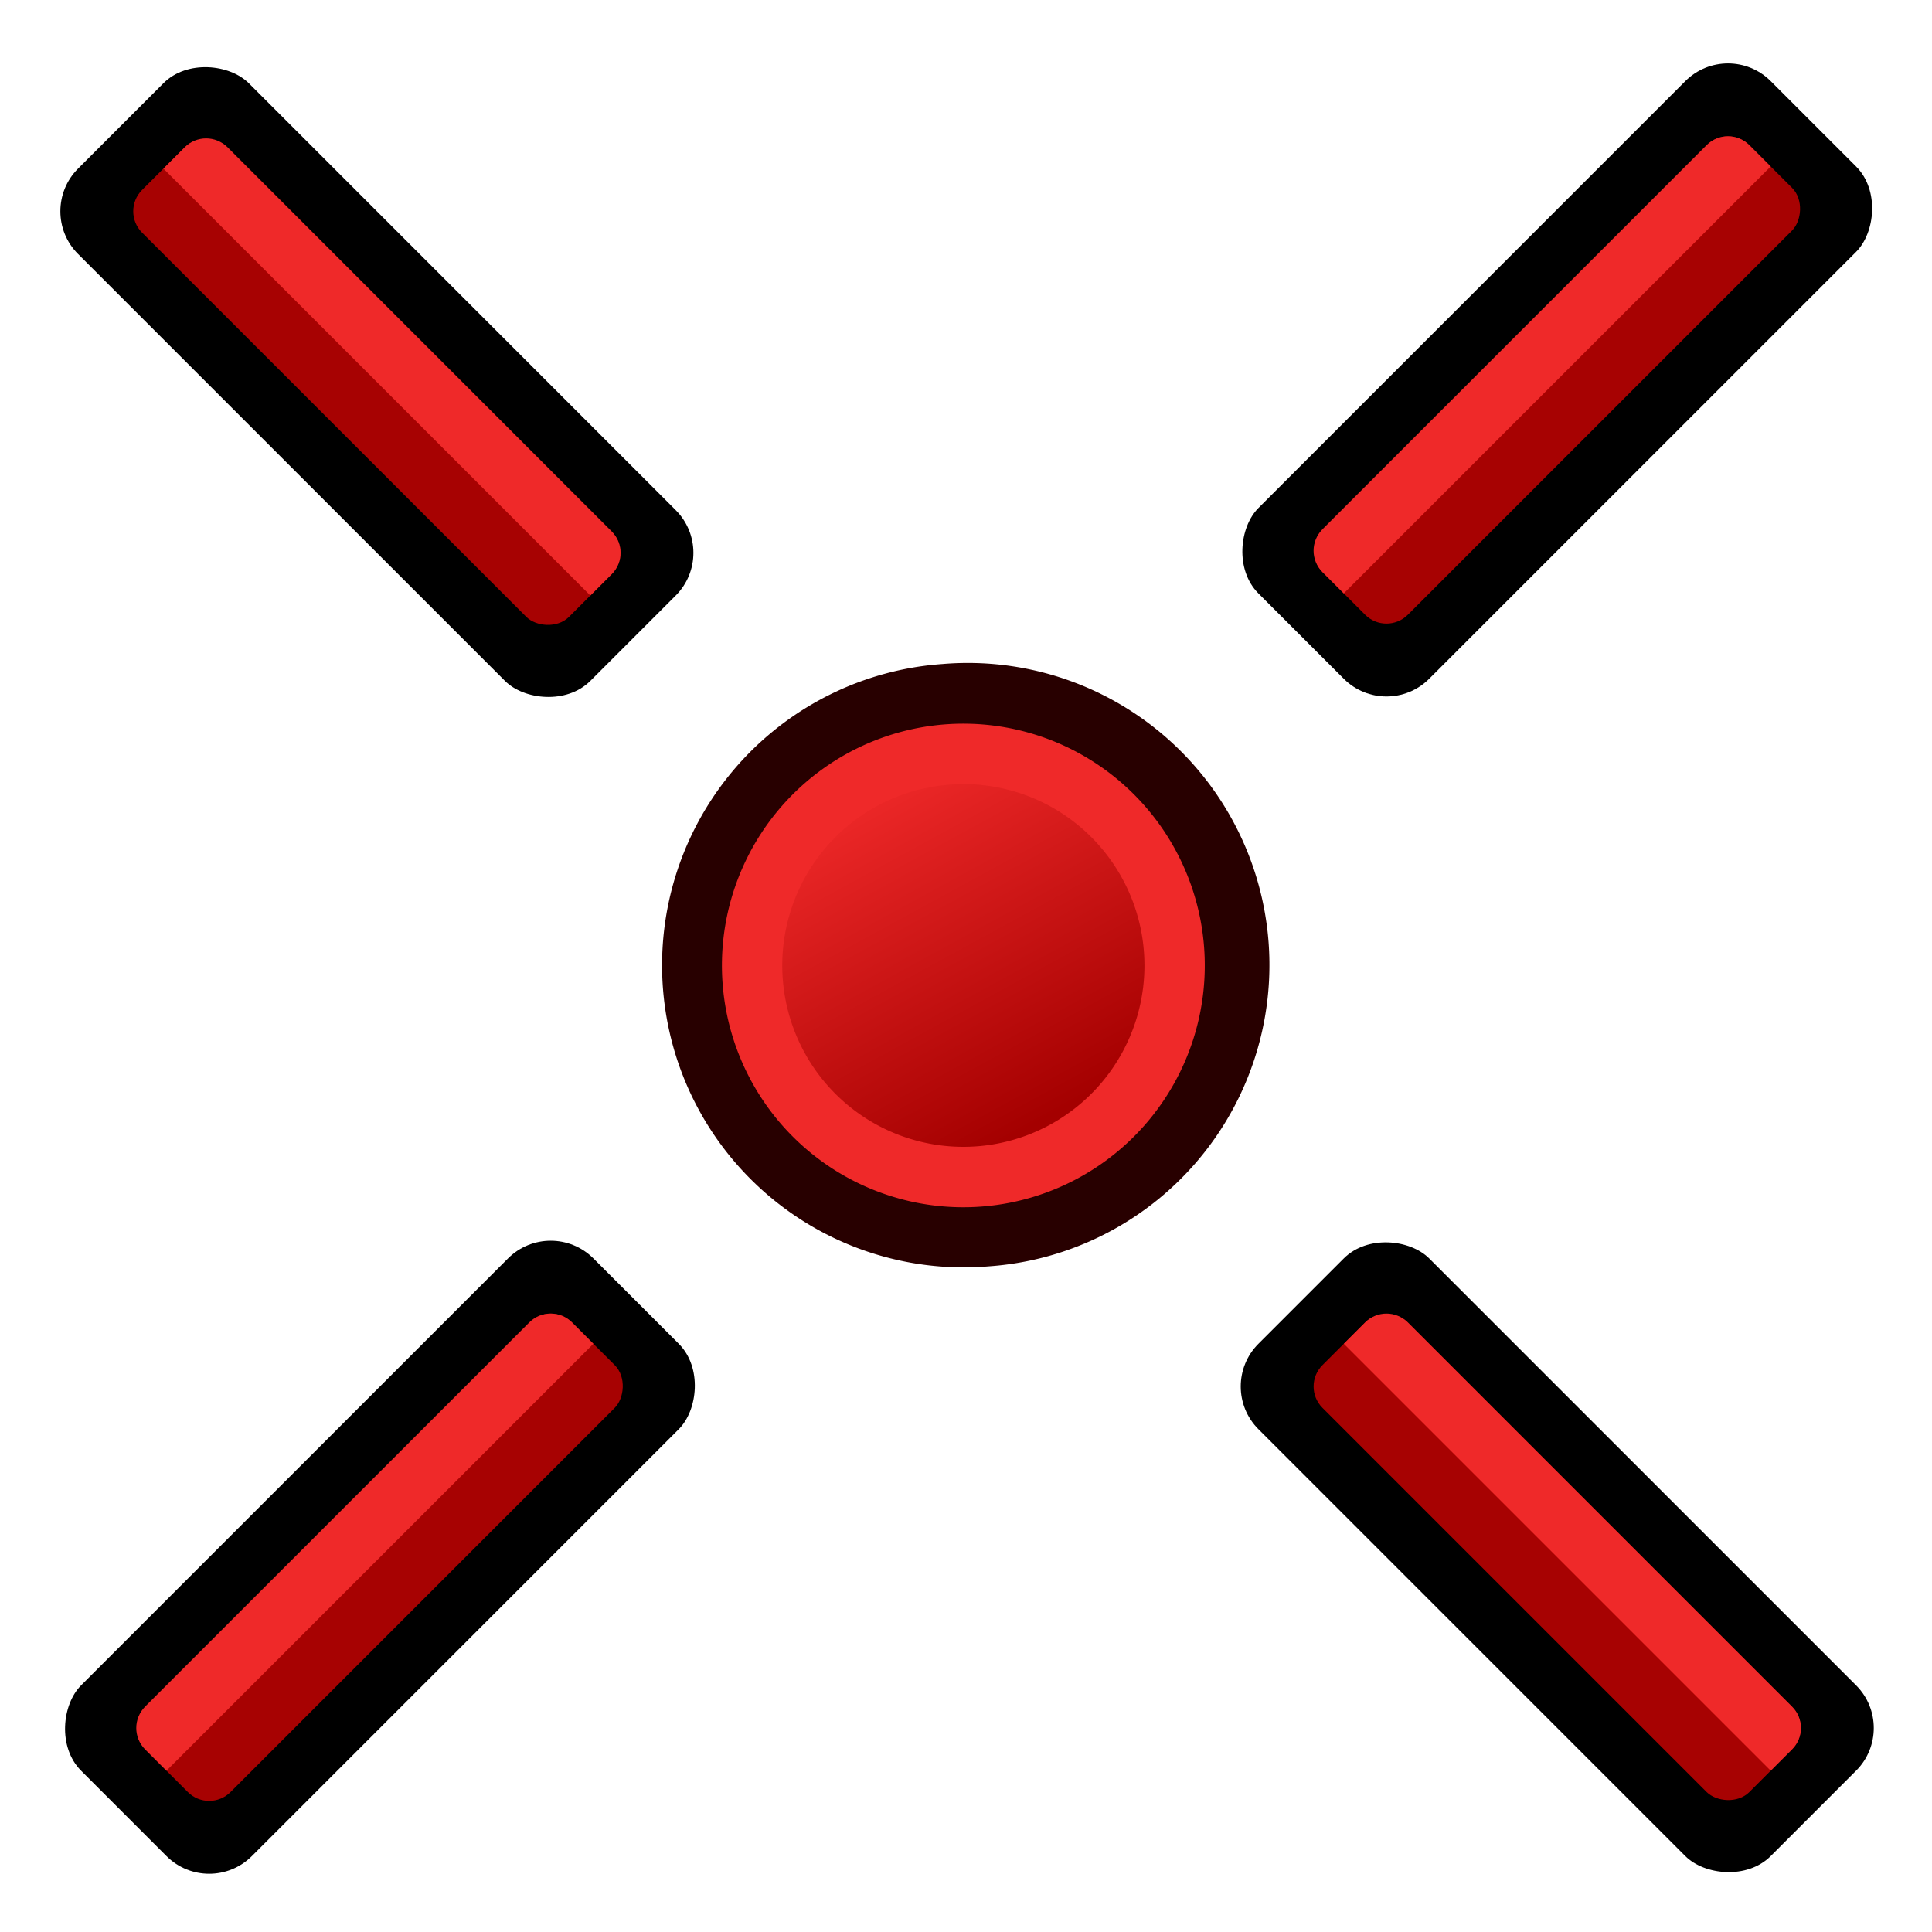 <svg xmlns="http://www.w3.org/2000/svg" xmlns:xlink="http://www.w3.org/1999/xlink" id="svg2869" version="1.1" viewBox="0 0 64.0 64.0"><title id="title1757">Constraint PointOnPoint</title><defs id="defs2871"><linearGradient id="linearGradient3144"><stop style="stop-color:#ffffff;stop-opacity:1" offset="0" id="stop3146"/><stop style="stop-color:#ffffff;stop-opacity:0" offset="1" id="stop3148"/></linearGradient><radialGradient xlink:href="#linearGradient3144" id="radialGradient5114" gradientUnits="userSpaceOnUse" gradientTransform="matrix(1,0,0,0.699,0,202.829)" cx="225.264" cy="672.797" fx="225.264" fy="672.797" r="34.345"/><radialGradient xlink:href="#linearGradient3144" id="radialGradient5118" gradientUnits="userSpaceOnUse" gradientTransform="matrix(1,0,0,0.699,0,202.829)" cx="225.264" cy="672.797" fx="225.264" fy="672.797" r="34.345"/><radialGradient xlink:href="#linearGradient3144" id="radialGradient5130" gradientUnits="userSpaceOnUse" gradientTransform="matrix(1,0,0,0.699,0,202.829)" cx="225.264" cy="672.797" fx="225.264" fy="672.797" r="34.345"/><linearGradient id="linearGradient3144-9-6"><stop style="stop-color:#ffffff;stop-opacity:1" offset="0" id="stop3146-2-9"/><stop style="stop-color:#ffffff;stop-opacity:0" offset="1" id="stop3148-6-5"/></linearGradient><linearGradient id="linearGradient3144-0"><stop style="stop-color:#ffffff;stop-opacity:1" offset="0" id="stop3146-0"/><stop style="stop-color:#ffffff;stop-opacity:0" offset="1" id="stop3148-5"/></linearGradient><radialGradient xlink:href="#linearGradient3144-0" id="radialGradient3150-8" gradientUnits="userSpaceOnUse" gradientTransform="matrix(1,0,0,0.699,0,202.829)" cx="225.264" cy="672.797" fx="225.264" fy="672.797" r="34.345"/><radialGradient xlink:href="#linearGradient3144" id="radialGradient3166" gradientUnits="userSpaceOnUse" gradientTransform="matrix(1,0,0,0.699,0,202.829)" cx="225.264" cy="672.797" fx="225.264" fy="672.797" r="34.345"/><radialGradient xlink:href="#linearGradient3144-9-6" id="radialGradient3209" gradientUnits="userSpaceOnUse" gradientTransform="matrix(1,0,0,0.699,0,202.829)" cx="225.264" cy="672.797" fx="225.264" fy="672.797" r="34.345"/><radialGradient xlink:href="#linearGradient3144-9-6" id="radialGradient4003" gradientUnits="userSpaceOnUse" gradientTransform="matrix(1,0,0,0.699,0,202.829)" cx="225.264" cy="672.797" fx="225.264" fy="672.797" r="34.345"/><radialGradient xlink:href="#linearGradient3144" id="radialGradient4017" gradientUnits="userSpaceOnUse" gradientTransform="matrix(1,0,0,0.699,0,202.829)" cx="225.264" cy="672.797" fx="225.264" fy="672.797" r="34.345"/><radialGradient xlink:href="#linearGradient3144-0" id="radialGradient4019" gradientUnits="userSpaceOnUse" gradientTransform="matrix(0.756,0.047,-0.051,0.699,89.261,192.118)" cx="225.264" cy="672.797" fx="225.264" fy="672.797" r="34.345"/><radialGradient xlink:href="#linearGradient3144" id="radialGradient4025" gradientUnits="userSpaceOnUse" gradientTransform="matrix(1,0,0,0.699,0,202.829)" cx="225.264" cy="672.797" fx="225.264" fy="672.797" r="34.345"/><linearGradient y2="5" x2="-22" y1="18" x1="-18" gradientTransform="matrix(0.536,0,0,0.536,-6.481,2.804)" gradientUnits="userSpaceOnUse" id="linearGradient3323-4-8" xlink:href="#linearGradient3836-9-3-7-2-7-7-2-6-8"/><linearGradient id="linearGradient3836-9-3-7-2-7-7-2-6-8"><stop style="stop-color:#a40000;stop-opacity:1" offset="0" id="stop3838-8-5-4-4-6-4-4-61-2"/><stop style="stop-color:#ef2929;stop-opacity:1" offset="1" id="stop3840-1-6-0-5-1-0-5-8-9"/></linearGradient><linearGradient y2="5" x2="-22" y1="18" x1="-18" gradientTransform="matrix(0.536,0,0,0.536,-6.481,2.804)" gradientUnits="userSpaceOnUse" id="linearGradient3323-4" xlink:href="#linearGradient3836-9-3-7-2-7-7-2-6"/><linearGradient id="linearGradient3836-9-3-7-2-7-7-2-6"><stop style="stop-color:#a40000;stop-opacity:1" offset="0" id="stop3838-8-5-4-4-6-4-4-61"/><stop style="stop-color:#ef2929;stop-opacity:1" offset="1" id="stop3840-1-6-0-5-1-0-5-8"/></linearGradient><linearGradient xlink:href="#linearGradient3836-9-7-6" id="linearGradient3093-3" gradientUnits="userSpaceOnUse" x1="-25.074" y1="8.516" x2="-11.639" y2="13.466"/><linearGradient id="linearGradient3836-9-7-6"><stop style="stop-color:#a40000;stop-opacity:1" offset="0" id="stop3838-8-0-7"/><stop style="stop-color:#ef2929;stop-opacity:1" offset="1" id="stop3840-1-9-5"/></linearGradient><linearGradient xlink:href="#linearGradient3836-9-5" id="linearGradient3091-3" gradientUnits="userSpaceOnUse" x1="-24.89" y1="10.114" x2="-12.869" y2="13.65"/><linearGradient id="linearGradient3836-9-5"><stop style="stop-color:#a40000;stop-opacity:1" offset="0" id="stop3838-8-6"/><stop style="stop-color:#ef2929;stop-opacity:1" offset="1" id="stop3840-1-2"/></linearGradient><linearGradient xlink:href="#linearGradient3836-9-7" id="linearGradient3093" gradientUnits="userSpaceOnUse" x1="-25.074" y1="8.516" x2="-11.639" y2="13.466"/><linearGradient id="linearGradient3836-9-7"><stop style="stop-color:#a40000;stop-opacity:1" offset="0" id="stop3838-8-0"/><stop style="stop-color:#ef2929;stop-opacity:1" offset="1" id="stop3840-1-9"/></linearGradient><linearGradient xlink:href="#linearGradient3836-9" id="linearGradient3091" gradientUnits="userSpaceOnUse" x1="-24.89" y1="10.114" x2="-12.869" y2="13.65"/><linearGradient id="linearGradient3836-9"><stop style="stop-color:#a40000;stop-opacity:1" offset="0" id="stop3838-8"/><stop style="stop-color:#ef2929;stop-opacity:1" offset="1" id="stop3840-1"/></linearGradient><linearGradient xlink:href="#linearGradient3836-9" id="linearGradient3172" gradientUnits="userSpaceOnUse" x1="-24.89" y1="10.114" x2="-12.869" y2="13.65" gradientTransform="matrix(1.05,0,0,1.05,0.959,-0.591)"/></defs><g id="layer1"><g id="g3827-0" transform="matrix(-0.673,-0.674,0.673,-0.674,5.068,75.108)" style="stroke-width:1.504"><g id="g3797-7" transform="translate(31.322,40.57)" style="stroke-width:1.504"><path d="M -26.156,5.583 A 8.994,8.993 0.02 1 1 -12.494,17.282 8.994,8.993 0.02 1 1 -26.156,5.583 Z" id="path4250-6" style="fill:#ef2929;stroke:#280000;stroke-width:3.008;stroke-miterlimit:4;stroke-dasharray:none;stroke-opacity:1"/><path d="M -24.915,6.65 A 7.353,7.353 90 1 1 -13.746,16.215 7.353,7.353 90 0 1 -24.915,6.65 Z" id="path4250-7-0" style="fill:url(#linearGradient3172);fill-opacity:1;stroke:#ef2929;stroke-width:2.1;stroke-miterlimit:4;stroke-dasharray:none;stroke-opacity:1"/></g></g><g id="g3" transform="rotate(45,58.121,11.879)"><rect style="fill:#000000;fill-opacity:1;stroke:none;stroke-width:2;stroke-linecap:round;stroke-linejoin:round;stroke-miterlimit:100;stroke-dashoffset:3.45" id="rect2" width="8" height="24" x="50" y="5" rx="2" ry="2"/><rect style="fill:#a70202;fill-opacity:1;stroke:none;stroke-width:2;stroke-linecap:round;stroke-linejoin:round;stroke-miterlimit:100;stroke-dashoffset:3.45" id="rect2-6" width="4" height="20" x="52" y="7" rx="1" ry="1"/><path d="m 53,7 c -0.554,0 -1,0.446 -1,1 v 18 c 0,0.554 0.446,1 1,1 h 1 V 7 Z" style="fill:#ef2929;stroke-width:2;stroke-linecap:round;stroke-linejoin:round;stroke-miterlimit:100;stroke-dashoffset:3.45" id="path3"/></g><g id="g3-5" transform="rotate(45,-8.456,-15.698)"><rect style="fill:#000000;fill-opacity:1;stroke:none;stroke-width:2;stroke-linecap:round;stroke-linejoin:round;stroke-miterlimit:100;stroke-dashoffset:3.45" id="rect2-62" width="8" height="24" x="50" y="5" rx="2" ry="2"/><rect style="fill:#a70202;fill-opacity:1;stroke:none;stroke-width:2;stroke-linecap:round;stroke-linejoin:round;stroke-miterlimit:100;stroke-dashoffset:3.45" id="rect2-6-9" width="4" height="20" x="52" y="7" rx="1" ry="1"/><path d="m 53,7 c -0.554,0 -1,0.446 -1,1 v 18 c 0,0.554 0.446,1 1,1 h 1 V 7 Z" style="fill:#ef2929;stroke-width:2;stroke-linecap:round;stroke-linejoin:round;stroke-miterlimit:100;stroke-dashoffset:3.45" id="path3-1"/></g><g id="g3-5-7" transform="rotate(135,34.142,6.23)"><rect style="fill:#000000;fill-opacity:1;stroke:none;stroke-width:2;stroke-linecap:round;stroke-linejoin:round;stroke-miterlimit:100;stroke-dashoffset:3.45" id="rect2-62-0" width="8" height="24" x="50" y="5" rx="2" ry="2"/><rect style="fill:#a70202;fill-opacity:1;stroke:none;stroke-width:2;stroke-linecap:round;stroke-linejoin:round;stroke-miterlimit:100;stroke-dashoffset:3.45" id="rect2-6-9-9" width="4" height="20" x="52" y="7" rx="1" ry="1"/><path d="m 53,7 c -0.554,0 -1,0.446 -1,1 v 18 c 0,0.554 0.446,1 1,1 h 1 V 7 Z" style="fill:#ef2929;stroke-width:2;stroke-linecap:round;stroke-linejoin:round;stroke-miterlimit:100;stroke-dashoffset:3.45" id="path3-1-3"/></g><g id="g3-5-7-0" transform="rotate(135,45.63,33.793)"><rect style="fill:#000000;fill-opacity:1;stroke:none;stroke-width:2;stroke-linecap:round;stroke-linejoin:round;stroke-miterlimit:100;stroke-dashoffset:3.45" id="rect2-62-0-6" width="8" height="24" x="50" y="5" rx="2" ry="2"/><rect style="fill:#a70202;fill-opacity:1;stroke:none;stroke-width:2;stroke-linecap:round;stroke-linejoin:round;stroke-miterlimit:100;stroke-dashoffset:3.45" id="rect2-6-9-9-2" width="4" height="20" x="52" y="7" rx="1" ry="1"/><path d="m 53,7 c -0.554,0 -1,0.446 -1,1 v 18 c 0,0.554 0.446,1 1,1 h 1 V 7 Z" style="fill:#ef2929;stroke-width:2;stroke-linecap:round;stroke-linejoin:round;stroke-miterlimit:100;stroke-dashoffset:3.45" id="path3-1-3-6"/></g></g></svg>